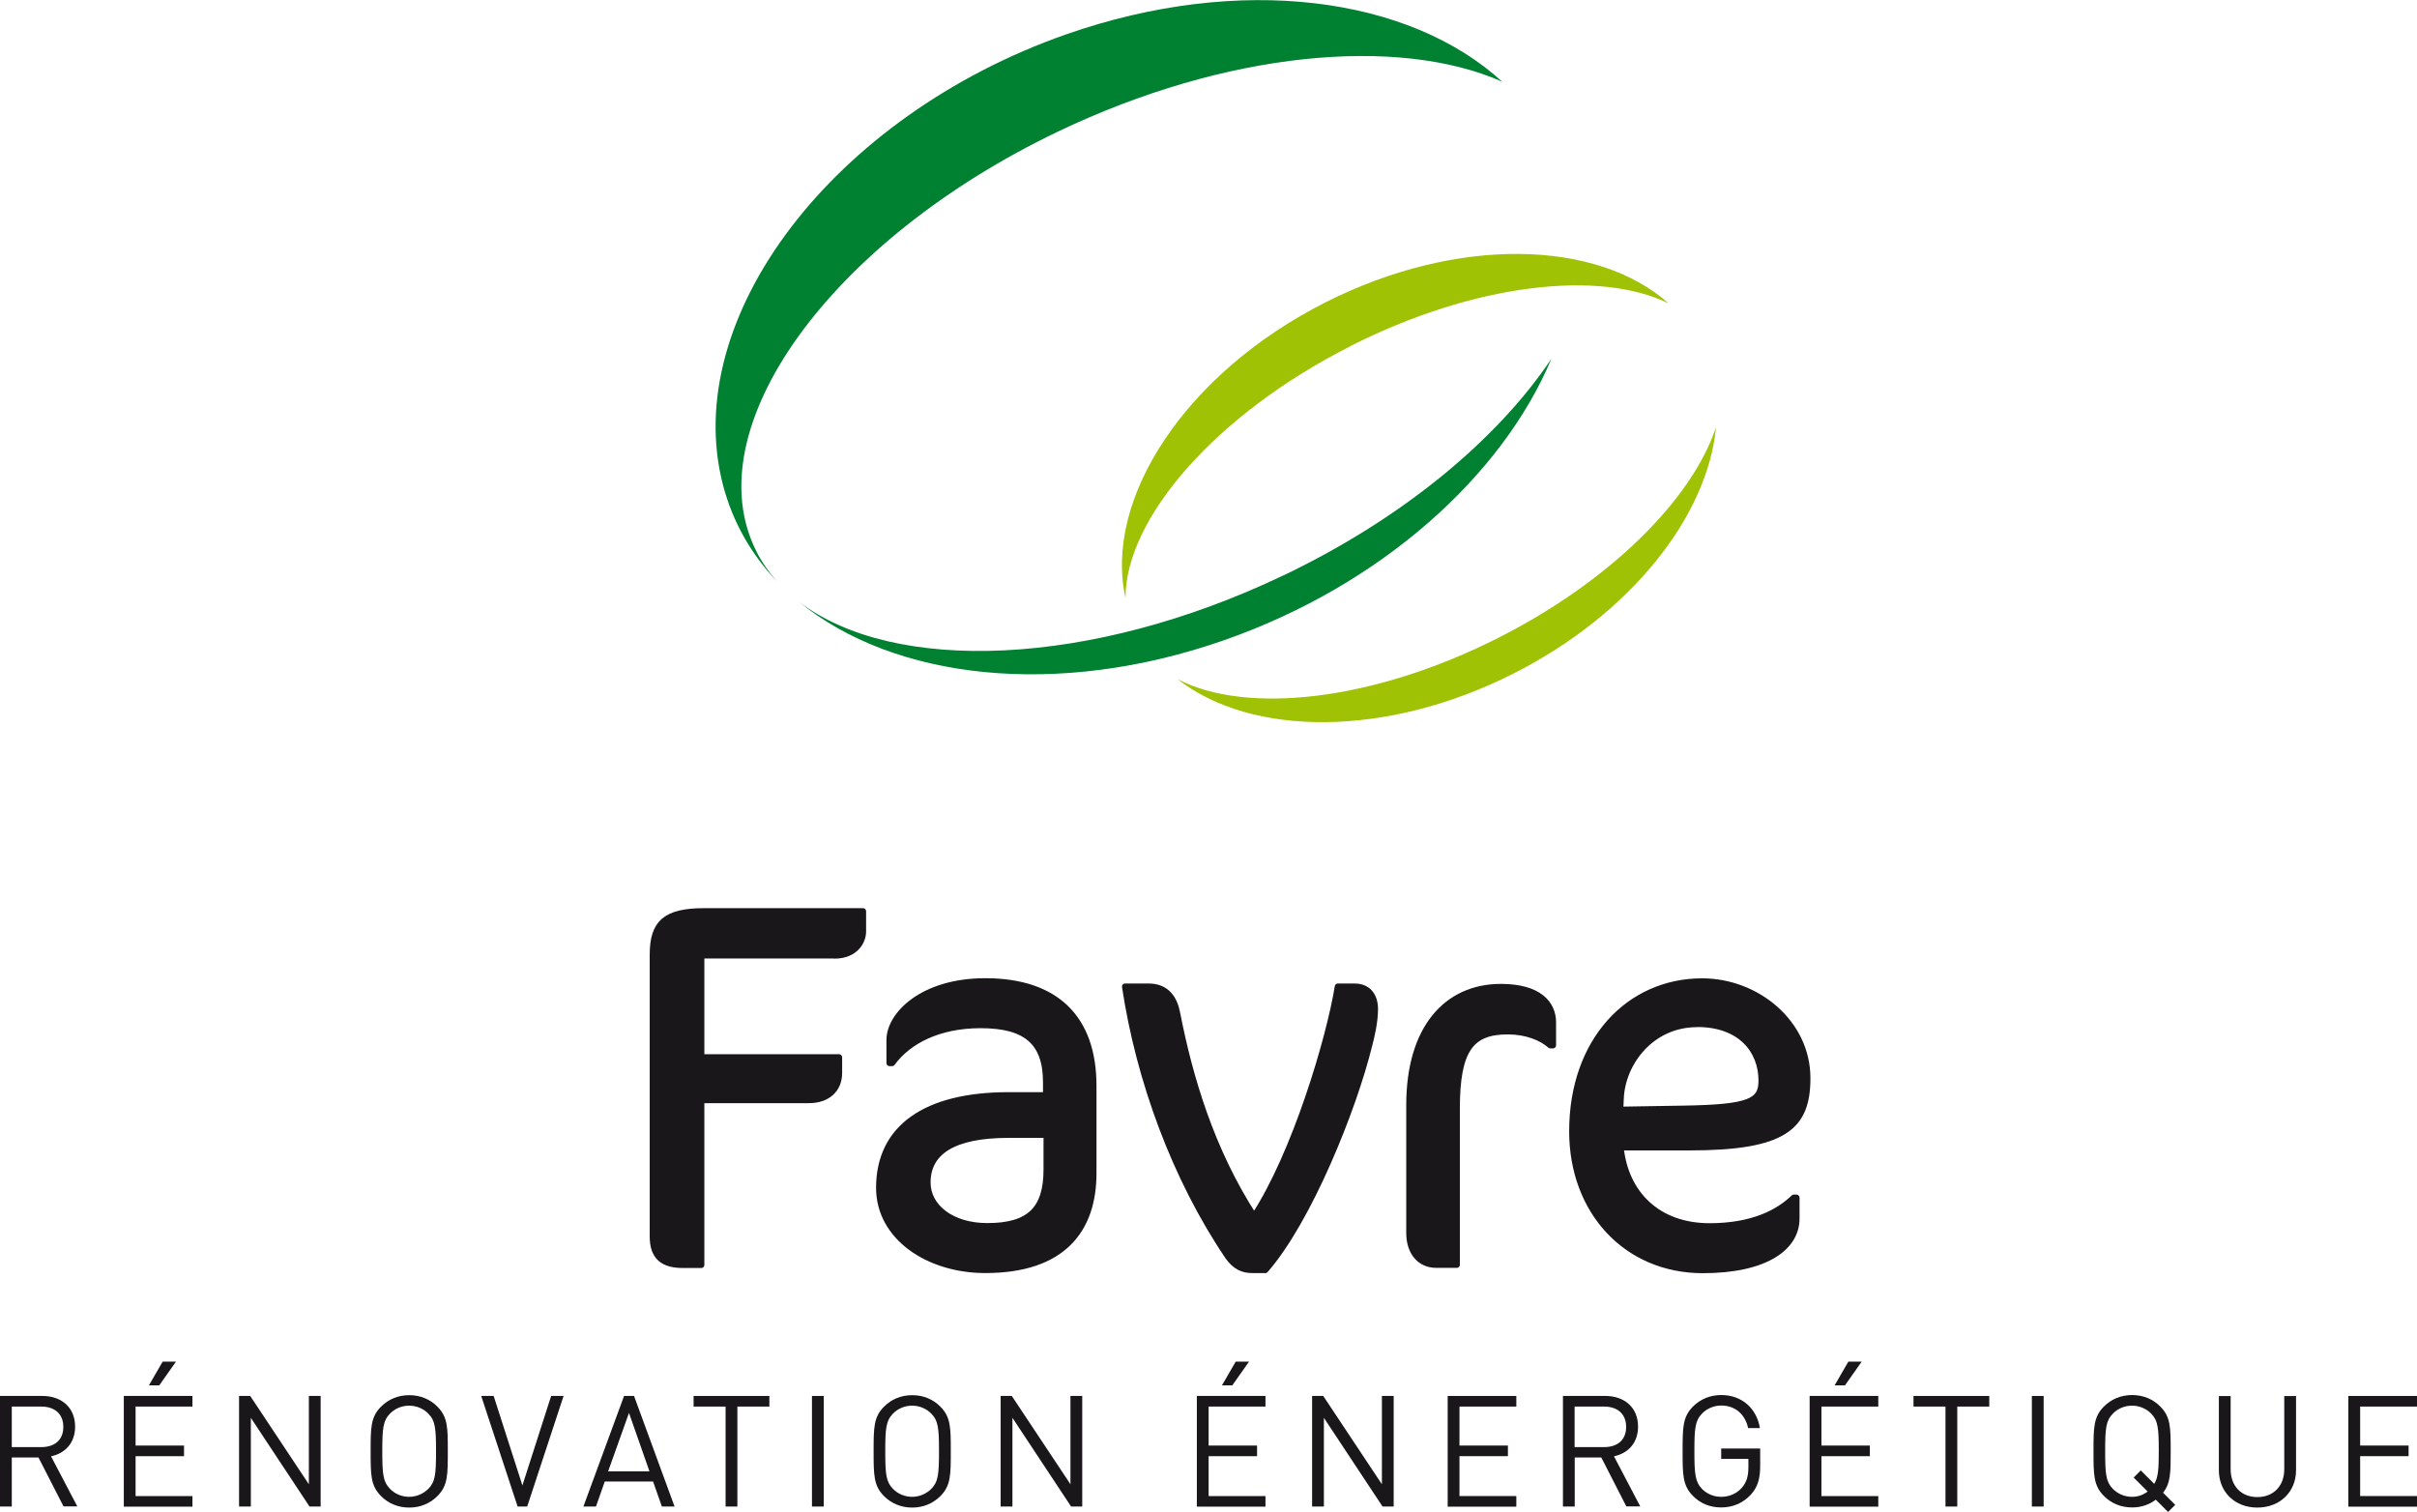<svg xmlns="http://www.w3.org/2000/svg" id="Calque_2" data-name="Calque 2" viewBox="0 0 186.64 116.76"><defs><style> .cls-1, .cls-2, .cls-3 { stroke-width: 0px; } .cls-1, .cls-4 { fill: #1a171b; } .cls-2 { fill: #008132; } .cls-4 { stroke: #1a171b; stroke-linecap: round; stroke-linejoin: round; stroke-width: .48px; } .cls-3 { fill: #9fc204; } </style></defs><g id="Calque_1-2" data-name="Calque 1"><g><g><g><path class="cls-2" d="M58.42,42.6c-4.81-9.46,5.62-23.99,23.28-32.44,12.98-6.21,26.26-7.41,34.3-3.85-7.17-6.57-20.22-8.36-33.66-3.66-18.01,6.31-29.88,21.89-26.51,34.81.75,2.86,2.18,5.35,4.16,7.43-.62-.7-1.15-1.46-1.57-2.28Z"></path><path class="cls-2" d="M99.11,44.43c-14.86,7.11-30.11,7.66-37.44,2.02,7.31,6.01,19.92,7.52,32.88,2.98,12.13-4.25,21.47-12.71,25.25-21.73-4.13,6.18-11.4,12.29-20.68,16.73Z"></path></g><g><path class="cls-3" d="M104.29,26.72c9.55-4.83,19.21-5.92,24.56-3.29-5.55-4.95-16.36-5.21-26.5-.08-10.8,5.46-17.14,15.16-15.44,22.82,0-6.12,6.94-14.16,17.38-19.44Z"></path><path class="cls-3" d="M115.69,49.26c-9.68,4.9-19.47,5.95-24.77,3.18,5.7,4.47,16.14,4.54,25.94-.42,9.08-4.59,15.01-12.18,15.65-19.03-1.83,5.53-8.11,11.86-16.82,16.27Z"></path></g></g><g><path class="cls-4" d="M64.43,73.78h-10.28v7.87h10.64v1.21c0,1.29-.92,2.09-2.33,2.09h-8.31v12.73h-1.41c-1.57,0-2.33-.64-2.33-2.21v-21.73c0-2.45.96-3.37,3.98-3.37h12.25v1.57c0,.76-.6,1.85-2.21,1.85Z"></path><path class="cls-4" d="M76.08,98.07c-4.38,0-8.19-2.53-8.19-6.34,0-4.62,3.57-7.15,10-7.15h2.89v-1c0-3.13-1.57-4.42-5.06-4.42-3.21,0-5.58,1.21-6.83,2.93h-.2v-1.77c0-1.97,2.57-4.54,7.39-4.54,5.46,0,8.35,2.85,8.35,8.07v6.75c0,4.34-2.33,7.47-8.35,7.47ZM80.82,87.63h-2.93c-4.3,0-6.27,1.33-6.27,3.69,0,1.89,1.85,3.37,4.62,3.37,3.25,0,4.58-1.29,4.58-4.38v-2.69Z"></path><path class="cls-4" d="M97.68,98.07h-1c-.68,0-1.29-.24-1.85-1.04-4.1-6.06-6.87-13.65-7.95-20.84h1.81c1.45,0,2.01,1,2.21,2.09.96,4.9,2.61,10.52,5.94,15.66,3.17-4.82,5.82-13.73,6.47-17.75h1.29c1.04,0,1.57.72,1.57,1.73s-.28,2.17-.44,2.77c-1.21,4.94-4.66,13.53-8.03,17.39Z"></path><path class="cls-4" d="M119.72,80.72c-.68-.6-1.85-1.08-3.29-1.08-2.85,0-3.94,1.41-3.94,5.98v12.05h-1.57c-1.33,0-2.09-1.04-2.09-2.45v-9.88c0-5.94,2.89-9.12,7.07-9.12,2.93,0,4.02,1.29,4.02,2.73v1.77h-.2Z"></path><path class="cls-4" d="M130.44,88.6h-5.3c.36,3.57,2.85,6.1,6.87,6.1,3.29,0,5.3-1.04,6.51-2.21h.2v1.61c0,2.25-2.41,3.98-7.23,3.98-5.9,0-10.08-4.54-10.08-10.72,0-6.95,4.34-11.57,10.04-11.57,4.18,0,8.11,3.17,8.11,7.47,0,3.78-1.77,5.34-9.12,5.34ZM131.05,79.08c-3.53,0-5.78,2.97-5.9,5.74l-.04.88,4.86-.08c5.18-.08,6.06-.56,6.06-2.17,0-2.33-1.61-4.38-4.98-4.38Z"></path></g><g><path class="cls-1" d="M4.91,116.34l-1.94-3.79H.91v3.79h-.91v-8.54h3.27c1.49,0,2.53.9,2.53,2.37,0,1.25-.76,2.06-1.86,2.29l2.03,3.87h-1.07ZM3.19,108.62H.91v3.13h2.28c1,0,1.7-.52,1.7-1.56s-.71-1.57-1.7-1.57Z"></path><path class="cls-1" d="M9.56,116.34v-8.54h5.3v.82h-4.39v3.01h3.74v.82h-3.74v3.08h4.39v.82h-5.3ZM12.29,106.98h-.79l1.06-1.83h1.03l-1.29,1.83Z"></path><path class="cls-1" d="M23.9,116.34l-4.53-6.85v6.85h-.91v-8.54h.86l4.53,6.82v-6.82h.91v8.54h-.86Z"></path><path class="cls-1" d="M33.78,115.53c-.58.58-1.33.89-2.18.89s-1.61-.31-2.18-.89c-.8-.8-.8-1.64-.8-3.45s0-2.65.8-3.45c.58-.58,1.33-.89,2.18-.89s1.61.31,2.18.89c.8.8.8,1.64.8,3.45s0,2.65-.8,3.45ZM33.07,109.16c-.37-.38-.91-.61-1.48-.61s-1.1.23-1.47.61c-.54.55-.6,1.13-.6,2.91s.06,2.36.6,2.91c.37.38.91.61,1.47.61s1.1-.23,1.48-.61c.54-.55.6-1.13.6-2.91s-.06-2.36-.6-2.91Z"></path><path class="cls-1" d="M40.71,116.34h-.74l-2.81-8.54h.96l2.22,6.91,2.22-6.91h.96l-2.81,8.54Z"></path><path class="cls-1" d="M51.11,116.34l-.68-1.93h-3.73l-.68,1.93h-.97l3.14-8.54h.77l3.13,8.54h-.97ZM48.57,109.11l-1.61,4.51h3.19l-1.58-4.51Z"></path><path class="cls-1" d="M56.94,108.62v7.72h-.91v-7.72h-2.47v-.82h5.85v.82h-2.47Z"></path><path class="cls-1" d="M62.7,116.34v-8.54h.91v8.54h-.91Z"></path><path class="cls-1" d="M72.62,115.53c-.58.58-1.33.89-2.18.89s-1.61-.31-2.18-.89c-.8-.8-.8-1.64-.8-3.45s0-2.65.8-3.45c.58-.58,1.33-.89,2.18-.89s1.61.31,2.18.89c.8.8.8,1.64.8,3.45s0,2.65-.8,3.45ZM71.91,109.16c-.37-.38-.91-.61-1.48-.61s-1.1.23-1.47.61c-.54.55-.6,1.13-.6,2.91s.06,2.36.6,2.91c.37.38.91.61,1.47.61s1.1-.23,1.48-.61c.54-.55.6-1.13.6-2.91s-.06-2.36-.6-2.91Z"></path><path class="cls-1" d="M82.71,116.34l-4.53-6.85v6.85h-.91v-8.54h.86l4.53,6.82v-6.82h.91v8.54h-.86Z"></path><path class="cls-1" d="M92.42,116.34v-8.54h5.3v.82h-4.39v3.01h3.74v.82h-3.74v3.08h4.39v.82h-5.3ZM95.15,106.98h-.79l1.06-1.83h1.03l-1.29,1.83Z"></path><path class="cls-1" d="M106.76,116.34l-4.53-6.85v6.85h-.91v-8.54h.86l4.53,6.82v-6.82h.91v8.54h-.86Z"></path><path class="cls-1" d="M111.79,116.34v-8.54h5.3v.82h-4.39v3.01h3.74v.82h-3.74v3.08h4.39v.82h-5.3Z"></path><path class="cls-1" d="M125.59,116.34l-1.94-3.79h-2.05v3.79h-.91v-8.54h3.27c1.49,0,2.53.9,2.53,2.37,0,1.25-.76,2.06-1.86,2.29l2.03,3.87h-1.07ZM123.87,108.62h-2.28v3.13h2.28c1,0,1.7-.52,1.7-1.56s-.71-1.57-1.7-1.57Z"></path><path class="cls-1" d="M135.19,115.43c-.6.65-1.4.98-2.28.98s-1.61-.31-2.18-.89c-.8-.8-.8-1.64-.8-3.45s0-2.65.8-3.45c.58-.58,1.33-.89,2.18-.89,1.63,0,2.74,1.06,2.99,2.55h-.91c-.24-1.08-1.01-1.74-2.08-1.74-.56,0-1.1.23-1.47.61-.54.55-.6,1.13-.6,2.91s.06,2.38.6,2.93c.37.38.91.6,1.47.6.62,0,1.22-.25,1.62-.73.35-.42.48-.89.48-1.55v-.65h-2.1v-.8h3.01v1.36c0,.98-.2,1.64-.73,2.21Z"></path><path class="cls-1" d="M139.74,116.34v-8.54h5.3v.82h-4.39v3.01h3.74v.82h-3.74v3.08h4.39v.82h-5.3ZM142.46,106.98h-.79l1.06-1.83h1.03l-1.29,1.83Z"></path><path class="cls-1" d="M151.14,108.62v7.72h-.91v-7.72h-2.47v-.82h5.85v.82h-2.47Z"></path><path class="cls-1" d="M156.9,116.34v-8.54h.91v8.54h-.91Z"></path><path class="cls-1" d="M167.42,116.76l-.95-.95c-.52.4-1.15.6-1.83.6-.85,0-1.61-.31-2.18-.89-.8-.8-.8-1.64-.8-3.45s0-2.65.8-3.45c.58-.58,1.33-.89,2.18-.89s1.61.31,2.18.89c.8.8.8,1.64.8,3.45,0,1.63,0,2.47-.59,3.2l.94.94-.55.55ZM166.11,109.16c-.37-.38-.91-.61-1.48-.61s-1.1.23-1.47.61c-.54.55-.6,1.13-.6,2.91s.06,2.36.6,2.91c.37.38.91.61,1.47.61.46,0,.86-.14,1.21-.41l-1.08-1.08.55-.55,1.04,1.04c.31-.5.35-1.16.35-2.53,0-1.79-.06-2.36-.6-2.91Z"></path><path class="cls-1" d="M174.31,116.42c-1.73,0-2.97-1.19-2.97-2.89v-5.72h.91v5.65c0,1.3.82,2.15,2.06,2.15s2.08-.85,2.08-2.15v-5.65h.91v5.72c0,1.7-1.26,2.89-2.99,2.89Z"></path><path class="cls-1" d="M181.34,116.34v-8.54h5.3v.82h-4.39v3.01h3.74v.82h-3.74v3.08h4.39v.82h-5.3Z"></path></g></g></g></svg>